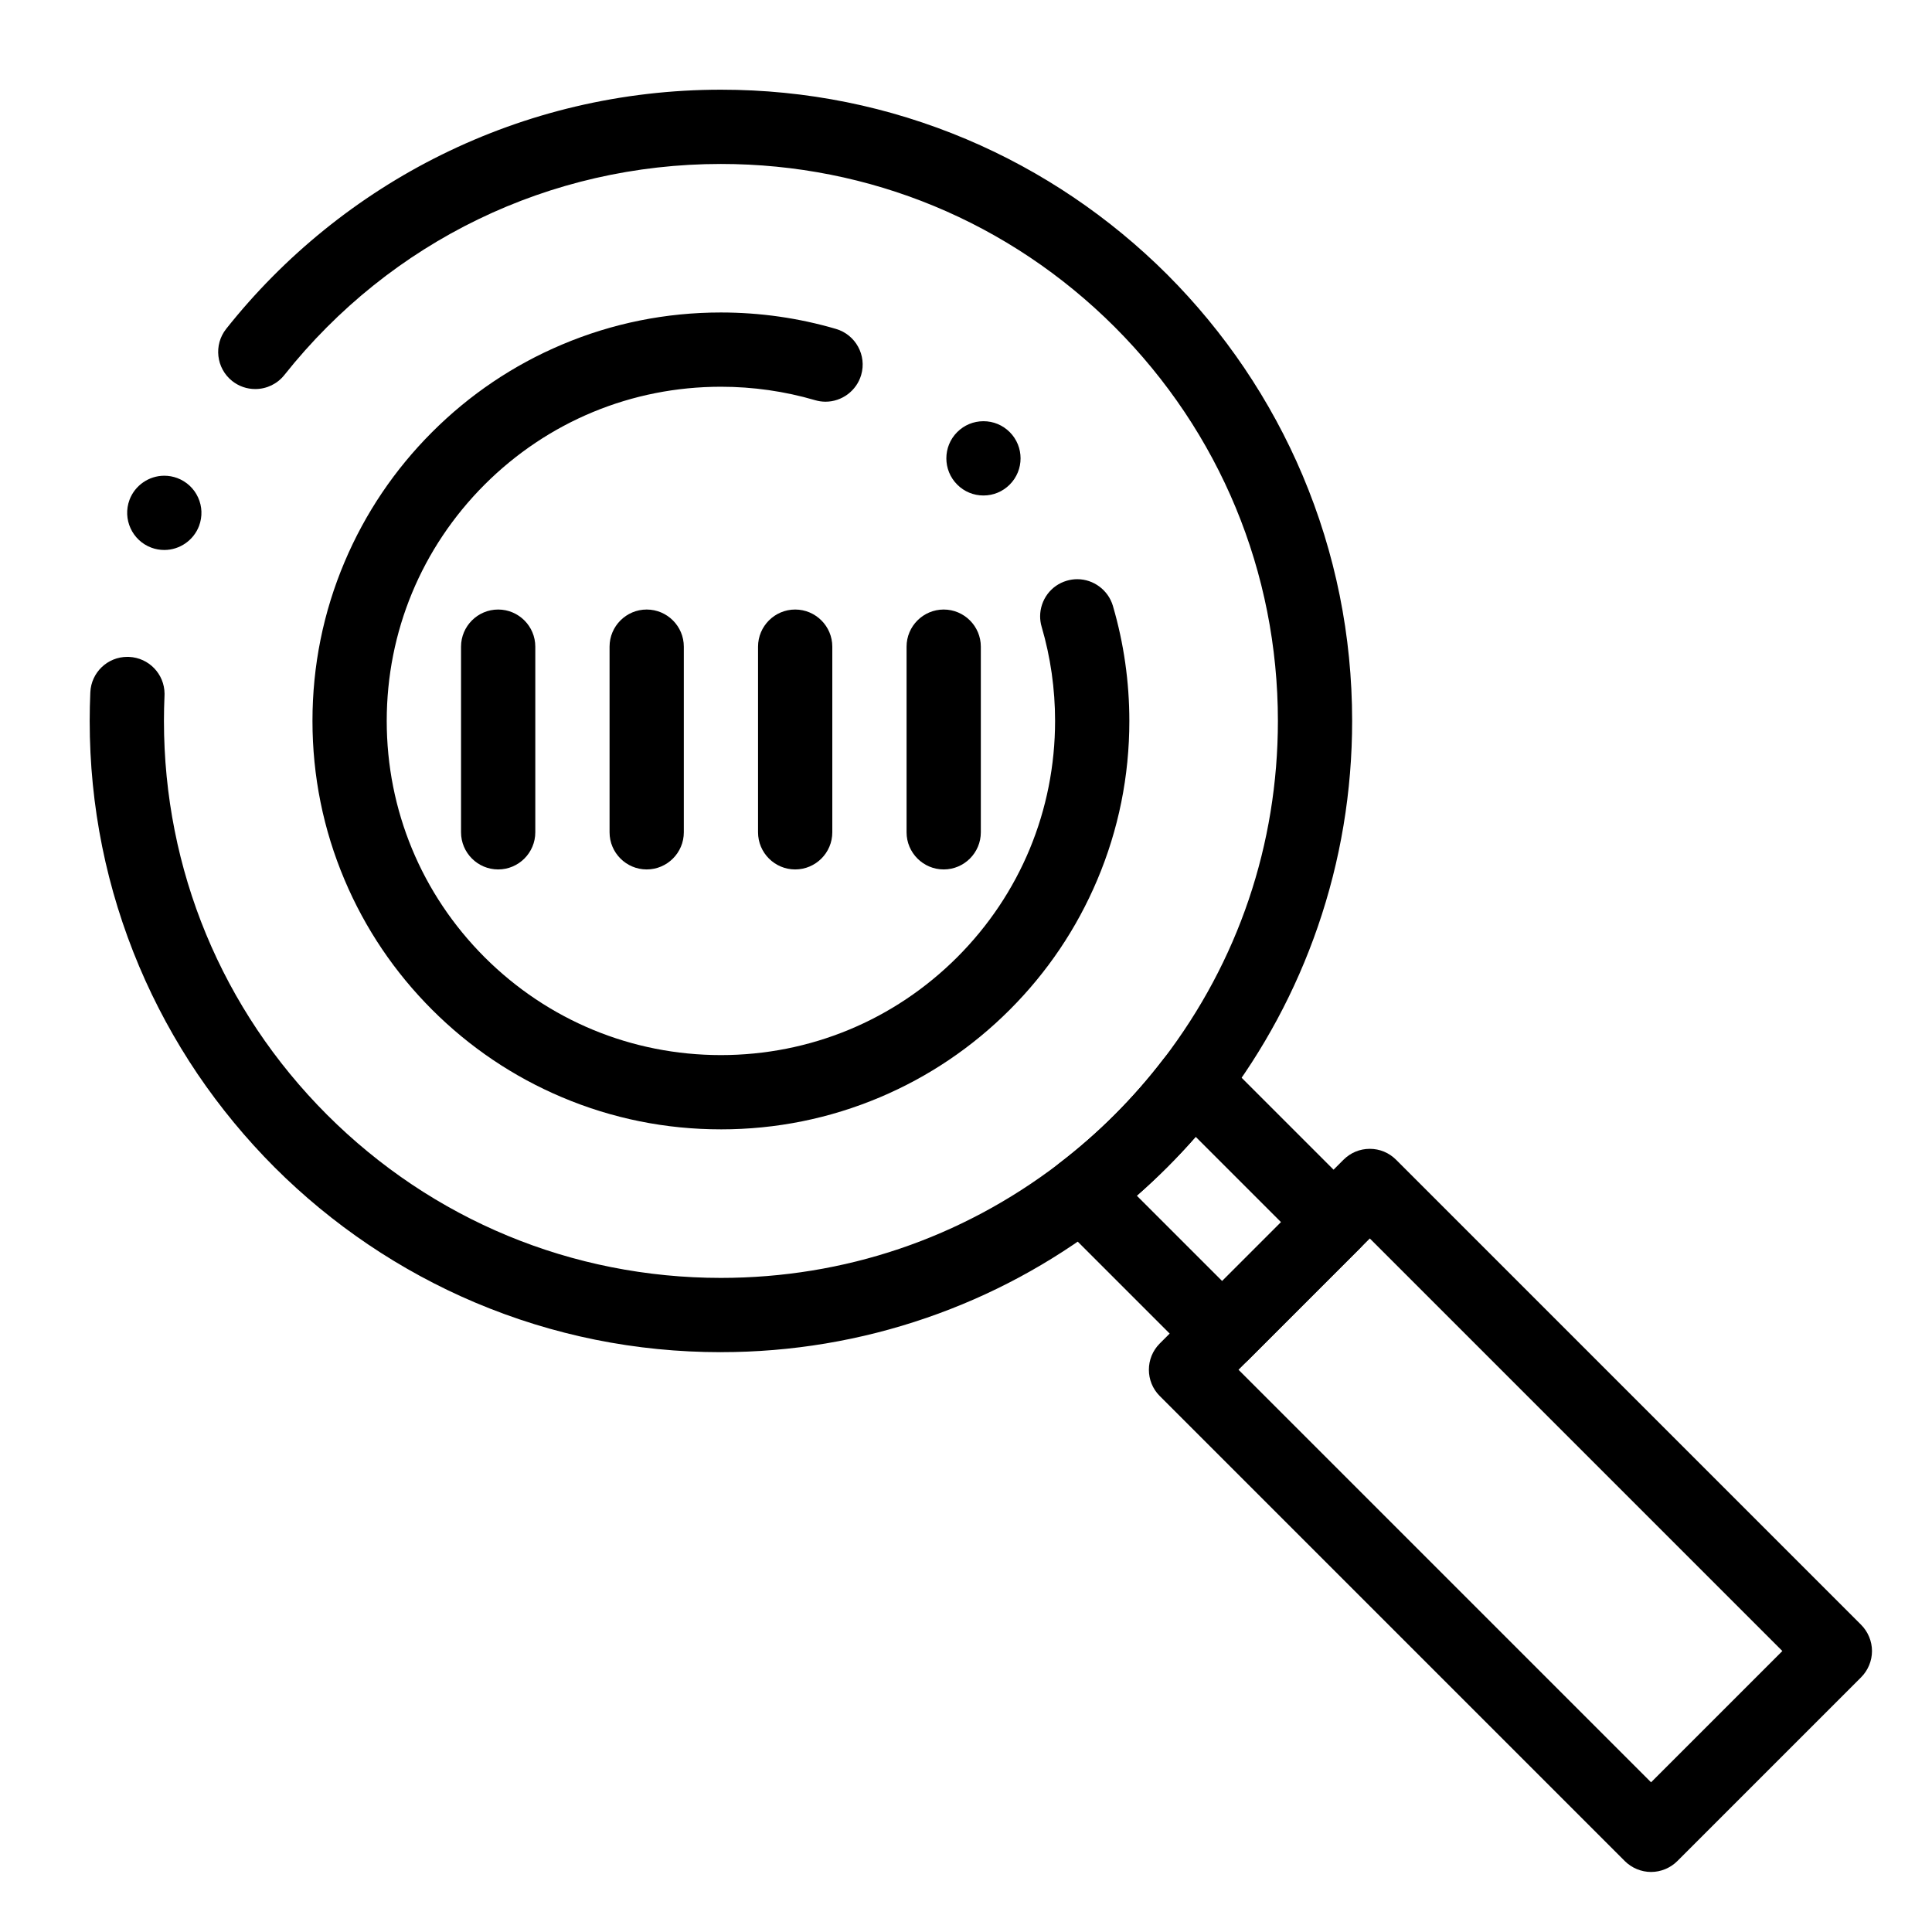 <?xml version="1.0" encoding="UTF-8"?>
<!-- Uploaded to: ICON Repo, www.iconrepo.com, Generator: ICON Repo Mixer Tools -->
<svg fill="#000000" width="800px" height="800px" version="1.1" viewBox="144 144 512 512" xmlns="http://www.w3.org/2000/svg">
 <g>
  <path d="m467.89 507.25c-2.59 0-5.125-1.055-6.957-2.883l-37.254-37.254c-2.008-2.008-3.051-4.781-2.863-7.606 0.188-2.832 1.582-5.453 3.836-7.172 10.41-7.961 19.719-17.277 27.68-27.68 1.723-2.254 4.34-3.652 7.172-3.836 2.844-0.195 5.59 0.844 7.606 2.863l37.254 37.254c1.832 1.832 2.883 4.367 2.883 6.957 0 2.59-1.055 5.125-2.883 6.957l-29.52 29.52c-1.828 1.828-4.363 2.879-6.953 2.879zm-22.621-46.375 22.621 22.621 15.605-15.605-22.621-22.621c-4.84 5.519-10.086 10.766-15.605 15.605z"/>
  <path d="m335.09 502.34v-0.051l-0.039 0.051c-22.582 0-44.488-4.43-65.113-13.145-9.918-4.191-19.473-9.387-28.418-15.43-8.855-5.984-17.191-12.852-24.758-20.418-7.566-7.578-14.434-15.902-20.43-24.758-6.031-8.945-11.227-18.5-15.418-28.418-8.715-20.625-13.145-42.531-13.145-65.113 0-2.519 0.059-5.066 0.168-7.586 0.234-5.266 4.555-9.398 9.82-9.398 0.148 0 0.305 0 0.453 0.012 5.234 0.234 9.367 4.527 9.398 9.762 0 0.168 0 0.336-0.012 0.512-0.098 2.203-0.148 4.457-0.148 6.699 0 39.418 15.359 76.477 43.227 104.37 27.898 27.867 64.957 43.219 104.38 43.23 32.699-0.012 63.684-10.488 89.602-30.316 10.402-7.961 19.719-17.27 27.68-27.68 19.828-25.922 30.309-56.906 30.32-89.605-0.012-39.41-15.359-76.477-43.227-104.38-27.898-27.867-64.957-43.227-104.38-43.227-45.305 0-87.469 20.387-115.69 55.93-1.879 2.363-4.695 3.719-7.715 3.719-2.242 0-4.348-0.738-6.109-2.125-4.25-3.375-4.961-9.574-1.594-13.824 7.637-9.633 16.363-18.441 25.93-26.184 9.625-7.793 20.113-14.516 31.184-19.977 11.277-5.57 23.184-9.859 35.406-12.742 12.574-2.973 25.555-4.477 38.582-4.477h0.004c22.582 0 44.488 4.43 65.113 13.145 9.918 4.191 19.473 9.387 28.418 15.43 8.855 5.984 17.18 12.852 24.758 20.418 7.566 7.578 14.434 15.902 20.418 24.758 6.043 8.945 11.238 18.5 15.43 28.418 8.715 20.625 13.145 42.531 13.145 65.113 0 18.676-3.059 37.027-9.102 54.543-5.844 16.934-14.336 32.746-25.258 47.016-9.023 11.789-19.574 22.336-31.359 31.359-14.258 10.914-30.07 19.414-47.004 25.25-17.512 6.043-35.852 9.113-54.52 9.113zm-147.55-212.59v-0.051 0.051c-1.18 0-2.344-0.207-3.445-0.621-5.078-1.898-7.664-7.578-5.777-12.652v-0.012c1.438-3.828 5.137-6.394 9.219-6.394 1.172 0 2.332 0.207 3.445 0.621 2.461 0.926 4.418 2.746 5.512 5.137s1.18 5.066 0.266 7.527c-1.438 3.828-5.137 6.394-9.219 6.394z"/>
  <path d="m335.05 443.29c-14.613 0-28.793-2.863-42.137-8.512-12.891-5.453-24.461-13.254-34.402-23.191-9.938-9.938-17.742-21.512-23.191-34.402-5.648-13.34-8.512-27.52-8.512-42.133 0-14.613 2.863-28.793 8.512-42.137 5.453-12.891 13.254-24.461 23.191-34.402 9.938-9.938 21.512-17.742 34.402-23.191 13.344-5.648 27.523-8.512 42.137-8.512 10.371 0 20.633 1.465 30.496 4.359 5.207 1.523 8.207 7.008 6.672 12.211-1.219 4.164-5.098 7.074-9.438 7.074-0.934 0-1.859-0.137-2.766-0.402-8.07-2.363-16.473-3.562-24.965-3.562-23.645 0-45.883 9.219-62.621 25.938-16.719 16.742-25.941 38.98-25.941 62.625 0 23.645 9.219 45.883 25.938 62.621 16.742 16.719 38.98 25.93 62.625 25.938 23.645-0.012 45.883-9.219 62.621-25.938 16.719-16.738 25.93-38.977 25.938-62.621 0-8.492-1.199-16.895-3.562-24.953-0.277-0.926-0.402-1.871-0.402-2.812 0.012-2.078 0.699-4.144 1.938-5.824 1.289-1.73 3.059-2.961 5.137-3.57 0.906-0.266 1.84-0.402 2.773-0.402 4.328 0 8.207 2.902 9.438 7.066v0.012c0.012 0.031 0.02 0.059 0.031 0.09v0.012c2.875 9.84 4.328 20.074 4.328 30.395 0 14.613-2.863 28.793-8.512 42.137-5.453 12.891-13.254 24.461-23.191 34.402-9.938 9.938-21.512 17.742-34.402 23.191-13.34 5.633-27.52 8.496-42.133 8.496zm69.578-167.98c-2.629 0-5.098-1.023-6.945-2.875-0.012 0-0.012-0.012-0.012-0.012-3.836-3.836-3.836-10.078 0-13.914 1.859-1.859 4.328-2.883 6.957-2.883 2.629 0 5.098 1.023 6.957 2.883 3.836 3.836 3.836 10.078 0 13.914-1.859 1.863-4.328 2.887-6.957 2.887z"/>
  <path d="m581.55 640.09c-2.59 0-5.125-1.055-6.957-2.883l-123.25-123.25c-3.836-3.836-3.836-10.074 0-13.914l48.707-48.707c1.859-1.859 4.328-2.883 6.957-2.883 2.629 0 5.098 1.023 6.957 2.883l123.25 123.25c1.832 1.84 2.883 4.367 2.883 6.957s-1.055 5.125-2.883 6.957l-48.707 48.707c-1.832 1.832-4.367 2.883-6.957 2.883zm-109.33-133.09 109.33 109.33 34.793-34.793-109.33-109.33z"/>
  <path d="m276.02 374.41c-5.422 0-9.84-4.418-9.84-9.84v-49.199c0-5.422 4.418-9.84 9.84-9.84s9.84 4.418 9.84 9.84v49.199c0 5.422-4.418 9.84-9.84 9.84z"/>
  <path d="m315.38 374.41c-5.422 0-9.84-4.418-9.84-9.84v-49.199c0-5.422 4.418-9.84 9.84-9.84s9.84 4.418 9.84 9.84v49.199c0 5.422-4.418 9.84-9.84 9.84z"/>
  <path d="m354.73 374.41c-5.422 0-9.84-4.418-9.84-9.84v-49.199c0-5.422 4.418-9.84 9.84-9.84s9.84 4.418 9.84 9.84v49.199c0 5.422-4.418 9.84-9.84 9.84z"/>
  <path d="m394.09 374.41c-5.422 0-9.84-4.418-9.84-9.84v-49.199c0-5.422 4.418-9.84 9.84-9.84s9.84 4.418 9.84 9.84v49.199c0 5.422-4.418 9.84-9.84 9.84z"/>
 </g>
</svg>
